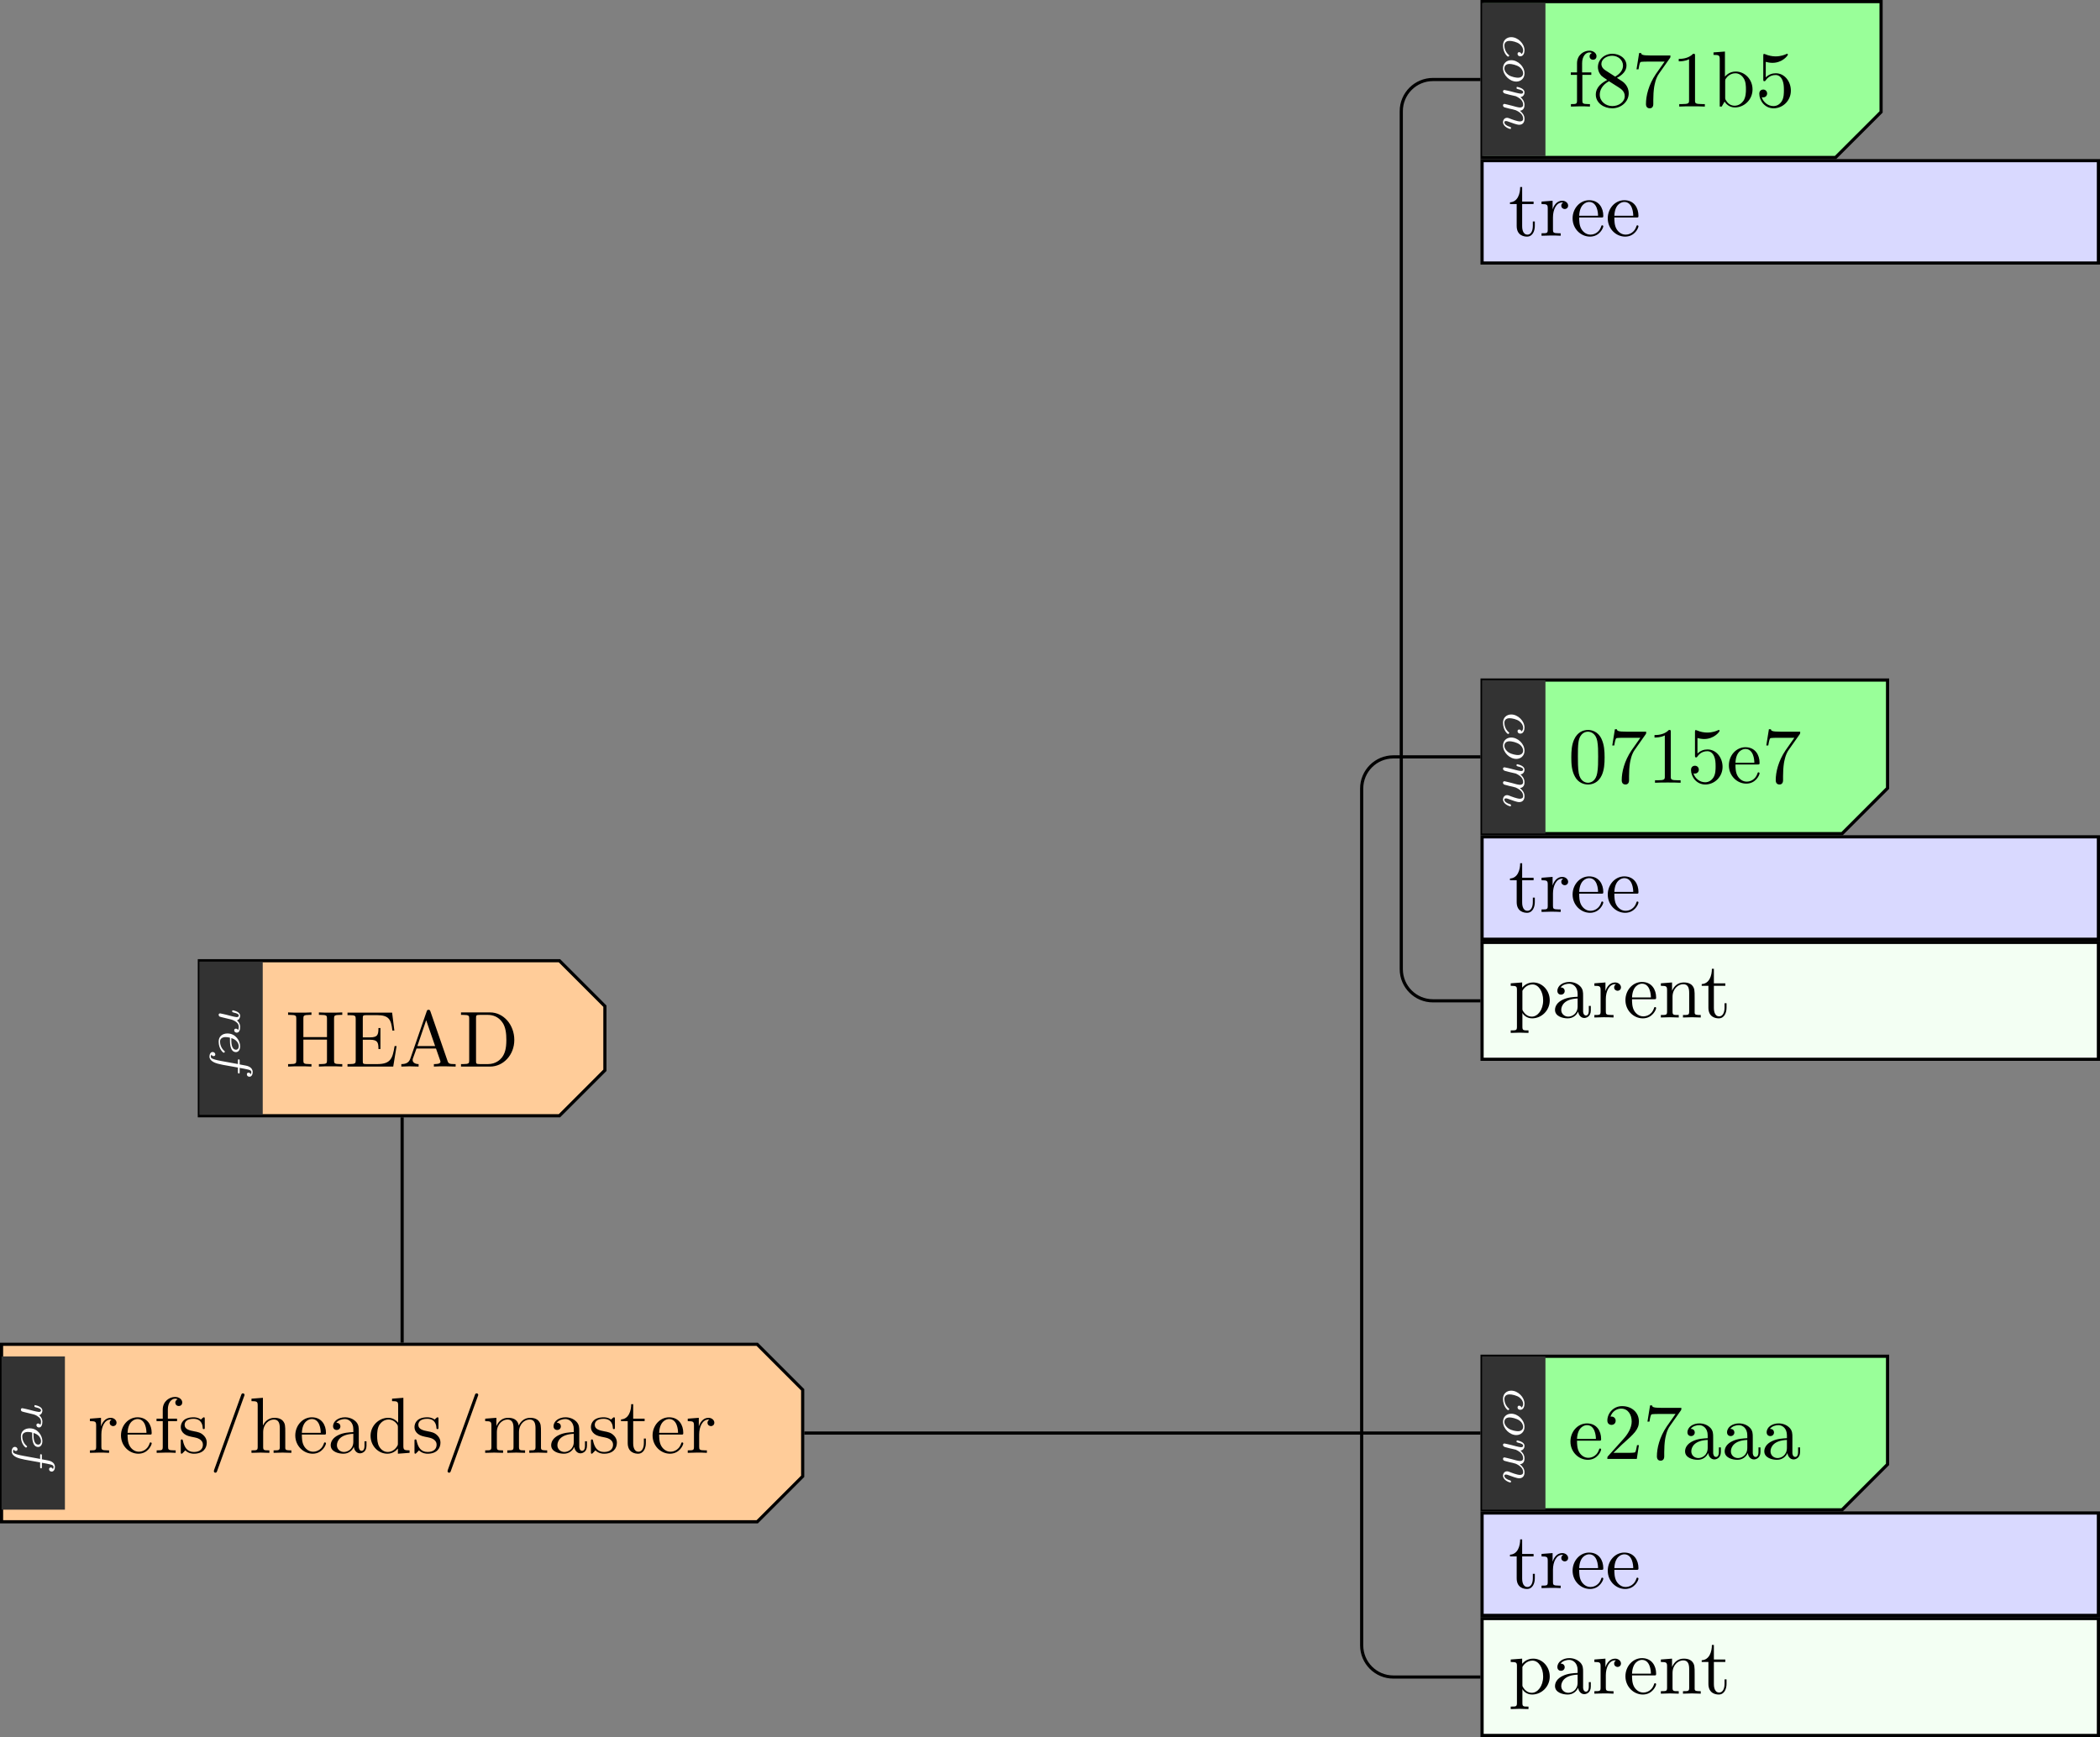 <?xml version="1.0" encoding="UTF-8"?>
<svg xmlns="http://www.w3.org/2000/svg" xmlns:xlink="http://www.w3.org/1999/xlink" width="264.087pt" height="218.456pt" viewBox="0 0 264.087 218.456" version="1.1">
<rect x="0" y="0" width="264.087" height="218.456" fill="#808080" stroke="none"/>
<defs>
<g>
<symbol overflow="visible" id="glyph0-0">
<path style="stroke:none;" d=""/>
</symbol>
<symbol overflow="visible" id="glyph0-1">
<path style="stroke:none;" d="M 3.312 -1.234 L 3.312 -1.797 L 3.062 -1.797 L 3.062 -1.25 C 3.062 -0.516 2.766 -0.141 2.391 -0.141 C 1.719 -0.141 1.719 -1.047 1.719 -1.219 L 1.719 -3.984 L 3.156 -3.984 L 3.156 -4.297 L 1.719 -4.297 L 1.719 -6.125 L 1.469 -6.125 C 1.469 -5.312 1.172 -4.25 0.188 -4.203 L 0.188 -3.984 L 1.031 -3.984 L 1.031 -1.234 C 1.031 -0.016 1.969 0.109 2.328 0.109 C 3.031 0.109 3.312 -0.594 3.312 -1.234 Z M 3.312 -1.234 "/>
</symbol>
<symbol overflow="visible" id="glyph0-2">
<path style="stroke:none;" d="M 3.625 -3.797 C 3.625 -4.109 3.312 -4.406 2.891 -4.406 C 2.156 -4.406 1.797 -3.734 1.672 -3.312 L 1.672 -4.406 L 0.281 -4.297 L 0.281 -3.984 C 0.984 -3.984 1.062 -3.922 1.062 -3.422 L 1.062 -0.75 C 1.062 -0.312 0.953 -0.312 0.281 -0.312 L 0.281 0 L 1.422 -0.031 C 1.812 -0.031 2.281 -0.031 2.688 0 L 2.688 -0.312 L 2.469 -0.312 C 1.734 -0.312 1.719 -0.422 1.719 -0.781 L 1.719 -2.312 C 1.719 -3.297 2.141 -4.188 2.891 -4.188 C 2.953 -4.188 2.984 -4.188 3 -4.172 C 2.969 -4.172 2.766 -4.047 2.766 -3.781 C 2.766 -3.516 2.984 -3.359 3.203 -3.359 C 3.375 -3.359 3.625 -3.484 3.625 -3.797 Z M 3.625 -3.797 "/>
</symbol>
<symbol overflow="visible" id="glyph0-3">
<path style="stroke:none;" d="M 4.141 -1.188 C 4.141 -1.281 4.062 -1.312 4 -1.312 C 3.922 -1.312 3.891 -1.25 3.875 -1.172 C 3.531 -0.141 2.625 -0.141 2.531 -0.141 C 2.031 -0.141 1.641 -0.438 1.406 -0.812 C 1.109 -1.281 1.109 -1.938 1.109 -2.297 L 3.891 -2.297 C 4.109 -2.297 4.141 -2.297 4.141 -2.516 C 4.141 -3.5 3.594 -4.469 2.359 -4.469 C 1.203 -4.469 0.281 -3.438 0.281 -2.188 C 0.281 -0.859 1.328 0.109 2.469 0.109 C 3.688 0.109 4.141 -1 4.141 -1.188 Z M 3.484 -2.516 L 1.109 -2.516 C 1.172 -4 2.016 -4.25 2.359 -4.25 C 3.375 -4.25 3.484 -2.906 3.484 -2.516 Z M 3.484 -2.516 "/>
</symbol>
<symbol overflow="visible" id="glyph0-4">
<path style="stroke:none;" d="M 3.562 -6.328 C 3.562 -6.703 3.188 -7.031 2.656 -7.031 C 1.969 -7.031 1.109 -6.5 1.109 -5.438 L 1.109 -4.297 L 0.328 -4.297 L 0.328 -3.984 L 1.109 -3.984 L 1.109 -0.75 C 1.109 -0.312 1 -0.312 0.344 -0.312 L 0.344 0 L 1.469 -0.031 C 1.875 -0.031 2.344 -0.031 2.734 0 L 2.734 -0.312 L 2.531 -0.312 C 1.797 -0.312 1.781 -0.422 1.781 -0.781 L 1.781 -3.984 L 2.906 -3.984 L 2.906 -4.297 L 1.75 -4.297 L 1.75 -5.453 C 1.75 -6.328 2.219 -6.812 2.656 -6.812 C 2.688 -6.812 2.844 -6.812 2.984 -6.734 C 2.875 -6.703 2.688 -6.562 2.688 -6.312 C 2.688 -6.094 2.844 -5.891 3.125 -5.891 C 3.406 -5.891 3.562 -6.094 3.562 -6.328 Z M 3.562 -6.328 "/>
</symbol>
<symbol overflow="visible" id="glyph0-5">
<path style="stroke:none;" d="M 4.562 -1.672 C 4.562 -2.031 4.453 -2.484 4.062 -2.906 C 3.875 -3.109 3.719 -3.203 3.078 -3.609 C 3.797 -3.984 4.281 -4.5 4.281 -5.156 C 4.281 -6.078 3.406 -6.641 2.5 -6.641 C 1.5 -6.641 0.688 -5.906 0.688 -4.969 C 0.688 -4.797 0.703 -4.344 1.125 -3.875 C 1.234 -3.766 1.609 -3.516 1.859 -3.344 C 1.281 -3.047 0.422 -2.5 0.422 -1.5 C 0.422 -0.453 1.438 0.219 2.484 0.219 C 3.609 0.219 4.562 -0.609 4.562 -1.672 Z M 3.844 -5.156 C 3.844 -4.578 3.453 -4.109 2.859 -3.766 L 1.625 -4.562 C 1.172 -4.859 1.125 -5.188 1.125 -5.359 C 1.125 -5.969 1.781 -6.391 2.484 -6.391 C 3.203 -6.391 3.844 -5.875 3.844 -5.156 Z M 4.062 -1.312 C 4.062 -0.578 3.312 -0.062 2.5 -0.062 C 1.641 -0.062 0.922 -0.672 0.922 -1.5 C 0.922 -2.078 1.234 -2.719 2.078 -3.188 L 3.312 -2.406 C 3.594 -2.219 4.062 -1.922 4.062 -1.312 Z M 4.062 -1.312 "/>
</symbol>
<symbol overflow="visible" id="glyph0-6">
<path style="stroke:none;" d="M 4.828 -6.422 L 2.406 -6.422 C 1.203 -6.422 1.172 -6.547 1.141 -6.734 L 0.891 -6.734 L 0.562 -4.688 L 0.812 -4.688 C 0.844 -4.844 0.922 -5.469 1.062 -5.594 C 1.125 -5.656 1.906 -5.656 2.031 -5.656 L 4.094 -5.656 L 2.984 -4.078 C 2.078 -2.734 1.75 -1.344 1.75 -0.328 C 1.75 -0.234 1.75 0.219 2.219 0.219 C 2.672 0.219 2.672 -0.234 2.672 -0.328 L 2.672 -0.844 C 2.672 -1.391 2.703 -1.938 2.781 -2.469 C 2.828 -2.703 2.953 -3.562 3.406 -4.172 L 4.75 -6.078 C 4.828 -6.188 4.828 -6.203 4.828 -6.422 Z M 4.828 -6.422 "/>
</symbol>
<symbol overflow="visible" id="glyph0-7">
<path style="stroke:none;" d="M 4.172 0 L 4.172 -0.312 L 3.859 -0.312 C 2.953 -0.312 2.938 -0.422 2.938 -0.781 L 2.938 -6.375 C 2.938 -6.625 2.938 -6.641 2.703 -6.641 C 2.078 -6 1.203 -6 0.891 -6 L 0.891 -5.688 C 1.094 -5.688 1.672 -5.688 2.188 -5.953 L 2.188 -0.781 C 2.188 -0.422 2.156 -0.312 1.266 -0.312 L 0.953 -0.312 L 0.953 0 C 1.297 -0.031 2.156 -0.031 2.562 -0.031 C 2.953 -0.031 3.828 -0.031 4.172 0 Z M 4.172 0 "/>
</symbol>
<symbol overflow="visible" id="glyph0-8">
<path style="stroke:none;" d="M 5.188 -2.156 C 5.188 -3.422 4.219 -4.406 3.078 -4.406 C 2.297 -4.406 1.875 -3.938 1.719 -3.766 L 1.719 -6.922 L 0.281 -6.812 L 0.281 -6.5 C 0.984 -6.5 1.062 -6.438 1.062 -5.938 L 1.062 0 L 1.312 0 L 1.672 -0.625 C 1.812 -0.391 2.234 0.109 2.969 0.109 C 4.156 0.109 5.188 -0.875 5.188 -2.156 Z M 4.359 -2.156 C 4.359 -1.797 4.344 -1.203 4.062 -0.75 C 3.844 -0.438 3.469 -0.109 2.938 -0.109 C 2.484 -0.109 2.125 -0.344 1.891 -0.719 C 1.75 -0.922 1.75 -0.953 1.75 -1.141 L 1.75 -3.188 C 1.75 -3.375 1.75 -3.391 1.859 -3.547 C 2.25 -4.109 2.797 -4.188 3.031 -4.188 C 3.484 -4.188 3.844 -3.922 4.078 -3.547 C 4.344 -3.141 4.359 -2.578 4.359 -2.156 Z M 4.359 -2.156 "/>
</symbol>
<symbol overflow="visible" id="glyph0-9">
<path style="stroke:none;" d="M 4.469 -2 C 4.469 -3.188 3.656 -4.188 2.578 -4.188 C 2.109 -4.188 1.672 -4.031 1.312 -3.672 L 1.312 -5.625 C 1.516 -5.562 1.844 -5.5 2.156 -5.5 C 3.391 -5.5 4.094 -6.406 4.094 -6.531 C 4.094 -6.594 4.062 -6.641 3.984 -6.641 C 3.984 -6.641 3.953 -6.641 3.906 -6.609 C 3.703 -6.516 3.219 -6.312 2.547 -6.312 C 2.156 -6.312 1.688 -6.391 1.219 -6.594 C 1.141 -6.625 1.109 -6.625 1.109 -6.625 C 1 -6.625 1 -6.547 1 -6.391 L 1 -3.438 C 1 -3.266 1 -3.188 1.141 -3.188 C 1.219 -3.188 1.234 -3.203 1.281 -3.266 C 1.391 -3.422 1.75 -3.969 2.562 -3.969 C 3.078 -3.969 3.328 -3.516 3.406 -3.328 C 3.562 -2.953 3.594 -2.578 3.594 -2.078 C 3.594 -1.719 3.594 -1.125 3.344 -0.703 C 3.109 -0.312 2.734 -0.062 2.281 -0.062 C 1.562 -0.062 0.984 -0.594 0.812 -1.172 C 0.844 -1.172 0.875 -1.156 0.984 -1.156 C 1.312 -1.156 1.484 -1.406 1.484 -1.641 C 1.484 -1.891 1.312 -2.141 0.984 -2.141 C 0.844 -2.141 0.5 -2.062 0.5 -1.609 C 0.5 -0.75 1.188 0.219 2.297 0.219 C 3.453 0.219 4.469 -0.734 4.469 -2 Z M 4.469 -2 "/>
</symbol>
<symbol overflow="visible" id="glyph0-10">
<path style="stroke:none;" d="M 4.578 -3.188 C 4.578 -3.984 4.531 -4.781 4.188 -5.516 C 3.734 -6.484 2.906 -6.641 2.5 -6.641 C 1.891 -6.641 1.172 -6.375 0.75 -5.453 C 0.438 -4.766 0.391 -3.984 0.391 -3.188 C 0.391 -2.438 0.422 -1.547 0.844 -0.781 C 1.266 0.016 2 0.219 2.484 0.219 C 3.016 0.219 3.781 0.016 4.219 -0.938 C 4.531 -1.625 4.578 -2.406 4.578 -3.188 Z M 3.766 -3.312 C 3.766 -2.562 3.766 -1.891 3.656 -1.25 C 3.5 -0.297 2.938 0 2.484 0 C 2.094 0 1.5 -0.25 1.328 -1.203 C 1.219 -1.797 1.219 -2.719 1.219 -3.312 C 1.219 -3.953 1.219 -4.609 1.297 -5.141 C 1.484 -6.328 2.234 -6.422 2.484 -6.422 C 2.812 -6.422 3.469 -6.234 3.656 -5.25 C 3.766 -4.688 3.766 -3.938 3.766 -3.312 Z M 3.766 -3.312 "/>
</symbol>
<symbol overflow="visible" id="glyph0-11">
<path style="stroke:none;" d="M 5.188 -2.156 C 5.188 -3.422 4.234 -4.406 3.109 -4.406 C 2.328 -4.406 1.906 -3.969 1.719 -3.75 L 1.719 -4.406 L 0.281 -4.297 L 0.281 -3.984 C 0.984 -3.984 1.062 -3.922 1.062 -3.484 L 1.062 1.172 C 1.062 1.625 0.953 1.625 0.281 1.625 L 0.281 1.938 L 1.391 1.906 L 2.516 1.938 L 2.516 1.625 C 1.859 1.625 1.75 1.625 1.75 1.172 L 1.75 -0.594 C 1.797 -0.422 2.219 0.109 2.969 0.109 C 4.156 0.109 5.188 -0.875 5.188 -2.156 Z M 4.359 -2.156 C 4.359 -0.953 3.672 -0.109 2.938 -0.109 C 2.531 -0.109 2.156 -0.312 1.891 -0.719 C 1.75 -0.922 1.75 -0.938 1.75 -1.141 L 1.75 -3.359 C 2.031 -3.875 2.516 -4.156 3.031 -4.156 C 3.766 -4.156 4.359 -3.281 4.359 -2.156 Z M 4.359 -2.156 "/>
</symbol>
<symbol overflow="visible" id="glyph0-12">
<path style="stroke:none;" d="M 4.812 -0.891 L 4.812 -1.453 L 4.562 -1.453 L 4.562 -0.891 C 4.562 -0.312 4.312 -0.25 4.203 -0.25 C 3.875 -0.25 3.844 -0.703 3.844 -0.75 L 3.844 -2.734 C 3.844 -3.156 3.844 -3.547 3.484 -3.922 C 3.094 -4.312 2.594 -4.469 2.109 -4.469 C 1.297 -4.469 0.609 -4 0.609 -3.344 C 0.609 -3.047 0.812 -2.875 1.062 -2.875 C 1.344 -2.875 1.531 -3.078 1.531 -3.328 C 1.531 -3.453 1.469 -3.781 1.016 -3.781 C 1.281 -4.141 1.781 -4.25 2.094 -4.25 C 2.578 -4.25 3.156 -3.859 3.156 -2.969 L 3.156 -2.609 C 2.641 -2.578 1.938 -2.547 1.312 -2.25 C 0.562 -1.906 0.312 -1.391 0.312 -0.953 C 0.312 -0.141 1.281 0.109 1.906 0.109 C 2.578 0.109 3.031 -0.297 3.219 -0.75 C 3.266 -0.359 3.531 0.062 4 0.062 C 4.203 0.062 4.812 -0.078 4.812 -0.891 Z M 3.156 -1.391 C 3.156 -0.453 2.438 -0.109 1.984 -0.109 C 1.5 -0.109 1.094 -0.453 1.094 -0.953 C 1.094 -1.5 1.5 -2.328 3.156 -2.391 Z M 3.156 -1.391 "/>
</symbol>
<symbol overflow="visible" id="glyph0-13">
<path style="stroke:none;" d="M 5.328 0 L 5.328 -0.312 C 4.812 -0.312 4.562 -0.312 4.562 -0.609 L 4.562 -2.516 C 4.562 -3.375 4.562 -3.672 4.25 -4.031 C 4.109 -4.203 3.781 -4.406 3.203 -4.406 C 2.469 -4.406 2 -3.984 1.719 -3.359 L 1.719 -4.406 L 0.312 -4.297 L 0.312 -3.984 C 1.016 -3.984 1.094 -3.922 1.094 -3.422 L 1.094 -0.75 C 1.094 -0.312 0.984 -0.312 0.312 -0.312 L 0.312 0 L 1.453 -0.031 L 2.562 0 L 2.562 -0.312 C 1.891 -0.312 1.781 -0.312 1.781 -0.75 L 1.781 -2.594 C 1.781 -3.625 2.5 -4.188 3.125 -4.188 C 3.766 -4.188 3.875 -3.656 3.875 -3.078 L 3.875 -0.75 C 3.875 -0.312 3.766 -0.312 3.094 -0.312 L 3.094 0 L 4.219 -0.031 Z M 5.328 0 "/>
</symbol>
<symbol overflow="visible" id="glyph0-14">
<path style="stroke:none;" d="M 4.469 -1.734 L 4.234 -1.734 C 4.172 -1.438 4.109 -1 4 -0.844 C 3.938 -0.766 3.281 -0.766 3.062 -0.766 L 1.266 -0.766 L 2.328 -1.797 C 3.875 -3.172 4.469 -3.703 4.469 -4.703 C 4.469 -5.844 3.578 -6.641 2.359 -6.641 C 1.234 -6.641 0.5 -5.719 0.5 -4.828 C 0.5 -4.281 1 -4.281 1.031 -4.281 C 1.203 -4.281 1.547 -4.391 1.547 -4.812 C 1.547 -5.062 1.359 -5.328 1.016 -5.328 C 0.938 -5.328 0.922 -5.328 0.891 -5.312 C 1.109 -5.969 1.656 -6.328 2.234 -6.328 C 3.141 -6.328 3.562 -5.516 3.562 -4.703 C 3.562 -3.906 3.078 -3.125 2.516 -2.5 L 0.609 -0.375 C 0.5 -0.266 0.5 -0.234 0.5 0 L 4.203 0 Z M 4.469 -1.734 "/>
</symbol>
<symbol overflow="visible" id="glyph0-15">
<path style="stroke:none;" d="M 3.594 -1.281 C 3.594 -1.797 3.297 -2.109 3.172 -2.219 C 2.844 -2.547 2.453 -2.625 2.031 -2.703 C 1.469 -2.812 0.812 -2.938 0.812 -3.516 C 0.812 -3.875 1.062 -4.281 1.922 -4.281 C 3.016 -4.281 3.078 -3.375 3.094 -3.078 C 3.094 -2.984 3.203 -2.984 3.203 -2.984 C 3.344 -2.984 3.344 -3.031 3.344 -3.219 L 3.344 -4.234 C 3.344 -4.391 3.344 -4.469 3.234 -4.469 C 3.188 -4.469 3.156 -4.469 3.031 -4.344 C 3 -4.312 2.906 -4.219 2.859 -4.188 C 2.484 -4.469 2.078 -4.469 1.922 -4.469 C 0.703 -4.469 0.328 -3.797 0.328 -3.234 C 0.328 -2.891 0.484 -2.609 0.75 -2.391 C 1.078 -2.141 1.359 -2.078 2.078 -1.938 C 2.297 -1.891 3.109 -1.734 3.109 -1.016 C 3.109 -0.516 2.766 -0.109 1.984 -0.109 C 1.141 -0.109 0.781 -0.672 0.594 -1.531 C 0.562 -1.656 0.562 -1.688 0.453 -1.688 C 0.328 -1.688 0.328 -1.625 0.328 -1.453 L 0.328 -0.125 C 0.328 0.047 0.328 0.109 0.438 0.109 C 0.484 0.109 0.5 0.094 0.688 -0.094 C 0.703 -0.109 0.703 -0.125 0.891 -0.312 C 1.328 0.094 1.781 0.109 1.984 0.109 C 3.125 0.109 3.594 -0.562 3.594 -1.281 Z M 3.594 -1.281 "/>
</symbol>
<symbol overflow="visible" id="glyph0-16">
<path style="stroke:none;" d="M 4.422 -7.281 C 4.422 -7.391 4.328 -7.484 4.219 -7.484 C 4.078 -7.484 4.031 -7.375 4 -7.281 L 0.609 2.109 C 0.562 2.25 0.562 2.297 0.562 2.297 C 0.562 2.406 0.641 2.5 0.75 2.5 C 0.891 2.5 0.938 2.391 0.969 2.297 L 4.359 -7.094 C 4.422 -7.234 4.422 -7.281 4.422 -7.281 Z M 4.422 -7.281 "/>
</symbol>
<symbol overflow="visible" id="glyph0-17">
<path style="stroke:none;" d="M 5.328 0 L 5.328 -0.312 C 4.812 -0.312 4.562 -0.312 4.562 -0.609 L 4.562 -2.516 C 4.562 -3.375 4.562 -3.672 4.25 -4.031 C 4.109 -4.203 3.781 -4.406 3.203 -4.406 C 2.359 -4.406 1.922 -3.812 1.766 -3.453 L 1.75 -3.453 L 1.75 -6.922 L 0.312 -6.812 L 0.312 -6.5 C 1.016 -6.5 1.094 -6.438 1.094 -5.938 L 1.094 -0.75 C 1.094 -0.312 0.984 -0.312 0.312 -0.312 L 0.312 0 L 1.453 -0.031 L 2.562 0 L 2.562 -0.312 C 1.891 -0.312 1.781 -0.312 1.781 -0.75 L 1.781 -2.594 C 1.781 -3.625 2.5 -4.188 3.125 -4.188 C 3.766 -4.188 3.875 -3.656 3.875 -3.078 L 3.875 -0.75 C 3.875 -0.312 3.766 -0.312 3.094 -0.312 L 3.094 0 L 4.219 -0.031 Z M 5.328 0 "/>
</symbol>
<symbol overflow="visible" id="glyph0-18">
<path style="stroke:none;" d="M 5.25 0 L 5.25 -0.312 C 4.562 -0.312 4.469 -0.375 4.469 -0.875 L 4.469 -6.922 L 3.047 -6.812 L 3.047 -6.5 C 3.734 -6.5 3.812 -6.438 3.812 -5.938 L 3.812 -3.781 C 3.531 -4.141 3.094 -4.406 2.562 -4.406 C 1.391 -4.406 0.344 -3.422 0.344 -2.141 C 0.344 -0.875 1.312 0.109 2.453 0.109 C 3.094 0.109 3.531 -0.234 3.781 -0.547 L 3.781 0.109 Z M 3.781 -1.172 C 3.781 -1 3.781 -0.984 3.672 -0.812 C 3.375 -0.328 2.938 -0.109 2.5 -0.109 C 2.047 -0.109 1.688 -0.375 1.453 -0.75 C 1.203 -1.156 1.172 -1.719 1.172 -2.141 C 1.172 -2.5 1.188 -3.094 1.469 -3.547 C 1.688 -3.859 2.062 -4.188 2.609 -4.188 C 2.953 -4.188 3.375 -4.031 3.672 -3.594 C 3.781 -3.422 3.781 -3.406 3.781 -3.219 Z M 3.781 -1.172 "/>
</symbol>
<symbol overflow="visible" id="glyph0-19">
<path style="stroke:none;" d="M 8.109 0 L 8.109 -0.312 C 7.594 -0.312 7.344 -0.312 7.328 -0.609 L 7.328 -2.516 C 7.328 -3.375 7.328 -3.672 7.016 -4.031 C 6.875 -4.203 6.547 -4.406 5.969 -4.406 C 5.141 -4.406 4.688 -3.812 4.531 -3.422 C 4.391 -4.297 3.656 -4.406 3.203 -4.406 C 2.469 -4.406 2 -3.984 1.719 -3.359 L 1.719 -4.406 L 0.312 -4.297 L 0.312 -3.984 C 1.016 -3.984 1.094 -3.922 1.094 -3.422 L 1.094 -0.75 C 1.094 -0.312 0.984 -0.312 0.312 -0.312 L 0.312 0 L 1.453 -0.031 L 2.562 0 L 2.562 -0.312 C 1.891 -0.312 1.781 -0.312 1.781 -0.75 L 1.781 -2.594 C 1.781 -3.625 2.5 -4.188 3.125 -4.188 C 3.766 -4.188 3.875 -3.656 3.875 -3.078 L 3.875 -0.75 C 3.875 -0.312 3.766 -0.312 3.094 -0.312 L 3.094 0 L 4.219 -0.031 L 5.328 0 L 5.328 -0.312 C 4.672 -0.312 4.562 -0.312 4.562 -0.75 L 4.562 -2.594 C 4.562 -3.625 5.266 -4.188 5.906 -4.188 C 6.531 -4.188 6.641 -3.656 6.641 -3.078 L 6.641 -0.75 C 6.641 -0.312 6.531 -0.312 5.859 -0.312 L 5.859 0 L 6.984 -0.031 Z M 8.109 0 "/>
</symbol>
<symbol overflow="visible" id="glyph0-20">
<path style="stroke:none;" d="M 7.141 0 L 7.141 -0.312 L 6.891 -0.312 C 6.125 -0.312 6.109 -0.422 6.109 -0.781 L 6.109 -6.031 C 6.109 -6.391 6.125 -6.5 6.891 -6.5 L 7.141 -6.5 L 7.141 -6.812 C 6.781 -6.781 6.047 -6.781 5.672 -6.781 C 5.297 -6.781 4.547 -6.781 4.203 -6.812 L 4.203 -6.5 L 4.438 -6.5 C 5.203 -6.5 5.219 -6.391 5.219 -6.031 L 5.219 -3.703 L 2.25 -3.703 L 2.25 -6.031 C 2.25 -6.391 2.266 -6.5 3.031 -6.5 L 3.266 -6.5 L 3.266 -6.812 C 2.922 -6.781 2.188 -6.781 1.797 -6.781 C 1.422 -6.781 0.672 -6.781 0.328 -6.812 L 0.328 -6.5 L 0.562 -6.5 C 1.328 -6.5 1.359 -6.391 1.359 -6.031 L 1.359 -0.781 C 1.359 -0.422 1.328 -0.312 0.562 -0.312 L 0.328 -0.312 L 0.328 0 C 0.672 -0.031 1.422 -0.031 1.797 -0.031 C 2.172 -0.031 2.922 -0.031 3.266 0 L 3.266 -0.312 L 3.031 -0.312 C 2.266 -0.312 2.25 -0.422 2.25 -0.781 L 2.25 -3.391 L 5.219 -3.391 L 5.219 -0.781 C 5.219 -0.422 5.203 -0.312 4.438 -0.312 L 4.203 -0.312 L 4.203 0 C 4.547 -0.031 5.281 -0.031 5.656 -0.031 C 6.047 -0.031 6.781 -0.031 7.141 0 Z M 7.141 0 "/>
</symbol>
<symbol overflow="visible" id="glyph0-21">
<path style="stroke:none;" d="M 6.5 -2.578 L 6.25 -2.578 C 6 -1.031 5.766 -0.312 4.062 -0.312 L 2.734 -0.312 C 2.266 -0.312 2.25 -0.375 2.25 -0.703 L 2.25 -3.375 L 3.141 -3.375 C 4.109 -3.375 4.219 -3.047 4.219 -2.203 L 4.469 -2.203 L 4.469 -4.844 L 4.219 -4.844 C 4.219 -3.984 4.109 -3.672 3.141 -3.672 L 2.25 -3.672 L 2.25 -6.078 C 2.25 -6.406 2.266 -6.469 2.734 -6.469 L 4.016 -6.469 C 5.547 -6.469 5.812 -5.922 5.969 -4.531 L 6.219 -4.531 L 5.938 -6.781 L 0.328 -6.781 L 0.328 -6.469 L 0.562 -6.469 C 1.328 -6.469 1.359 -6.359 1.359 -6 L 1.359 -0.781 C 1.359 -0.422 1.328 -0.312 0.562 -0.312 L 0.328 -0.312 L 0.328 0 L 6.078 0 Z M 6.5 -2.578 "/>
</symbol>
<symbol overflow="visible" id="glyph0-22">
<path style="stroke:none;" d="M 7.141 0 L 7.141 -0.312 L 6.969 -0.312 C 6.375 -0.312 6.234 -0.375 6.125 -0.703 L 3.969 -6.938 C 3.922 -7.062 3.891 -7.141 3.734 -7.141 C 3.578 -7.141 3.547 -7.078 3.5 -6.938 L 1.438 -0.984 C 1.25 -0.469 0.859 -0.312 0.312 -0.312 L 0.312 0 L 1.328 -0.031 L 2.484 0 L 2.484 -0.312 C 1.984 -0.312 1.734 -0.562 1.734 -0.812 C 1.734 -0.844 1.75 -0.953 1.75 -0.969 L 2.219 -2.266 L 4.672 -2.266 L 5.203 -0.75 C 5.219 -0.703 5.234 -0.641 5.234 -0.609 C 5.234 -0.312 4.672 -0.312 4.406 -0.312 L 4.406 0 C 4.766 -0.031 5.469 -0.031 5.844 -0.031 Z M 4.562 -2.578 L 2.328 -2.578 L 3.438 -5.828 Z M 4.562 -2.578 "/>
</symbol>
<symbol overflow="visible" id="glyph0-23">
<path style="stroke:none;" d="M 7.047 -3.344 C 7.047 -5.25 5.703 -6.812 4 -6.812 L 0.344 -6.812 L 0.344 -6.5 L 0.594 -6.5 C 1.359 -6.5 1.375 -6.391 1.375 -6.031 L 1.375 -0.781 C 1.375 -0.422 1.359 -0.312 0.594 -0.312 L 0.344 -0.312 L 0.344 0 L 4 0 C 5.672 0 7.047 -1.469 7.047 -3.344 Z M 6.047 -3.344 C 6.047 -2.25 5.859 -1.641 5.5 -1.156 C 5.297 -0.891 4.734 -0.312 3.734 -0.312 L 2.719 -0.312 C 2.25 -0.312 2.234 -0.375 2.234 -0.703 L 2.234 -6.094 C 2.234 -6.438 2.25 -6.5 2.719 -6.5 L 3.719 -6.5 C 4.344 -6.5 5.031 -6.281 5.531 -5.578 C 5.969 -4.984 6.047 -4.125 6.047 -3.344 Z M 6.047 -3.344 "/>
</symbol>
<symbol overflow="visible" id="glyph1-0">
<path style="stroke:none;" d=""/>
</symbol>
<symbol overflow="visible" id="glyph1-1">
<path style="stroke:none;" d="M 0.578 3.234 C 0.625 3.234 0.719 3.156 0.719 3.094 C 0.719 3.062 0.703 3.047 0.656 3.016 C 0.219 2.641 0.109 2.125 0.109 1.828 C 0.109 1.531 0.281 1.25 0.766 1.25 C 1.047 1.25 1.688 1.375 2.031 1.656 C 2.328 1.891 2.469 2.188 2.469 2.438 C 2.469 2.547 2.438 2.797 2.25 2.906 C 2.203 2.734 2.062 2.672 1.969 2.672 C 1.859 2.672 1.766 2.734 1.766 2.891 C 1.766 2.984 1.828 3.188 2.125 3.188 C 2.5 3.188 2.641 2.766 2.641 2.438 C 2.641 1.594 1.812 0.781 0.969 0.781 C 0.406 0.781 -0.062 1.156 -0.062 1.812 C -0.062 2.781 0.5 3.234 0.578 3.234 Z M 0.578 3.234 "/>
</symbol>
<symbol overflow="visible" id="glyph1-2">
<path style="stroke:none;" d="M 1.609 3.469 C 2.188 3.469 2.641 3.062 2.641 2.438 C 2.641 1.578 1.812 0.781 0.969 0.781 C 0.359 0.781 -0.062 1.203 -0.062 1.797 C -0.062 2.656 0.781 3.469 1.609 3.469 Z M 1.812 2.984 C 1.609 2.984 1.031 2.906 0.625 2.641 C 0.344 2.453 0.109 2.125 0.109 1.812 C 0.109 1.641 0.188 1.25 0.766 1.25 C 1.031 1.25 1.656 1.375 2.031 1.656 C 2.312 1.859 2.469 2.172 2.469 2.438 C 2.469 2.641 2.344 2.984 1.812 2.984 Z M 1.812 2.984 "/>
</symbol>
<symbol overflow="visible" id="glyph1-3">
<path style="stroke:none;" d="M 0.859 5.828 C 0.938 5.828 0.938 5.75 0.938 5.703 C 0.938 5.594 0.922 5.594 0.812 5.562 C 0.438 5.453 0.109 5.25 0.109 4.984 C 0.109 4.891 0.156 4.828 0.312 4.828 C 0.438 4.828 0.578 4.891 0.719 4.938 C 1 5.031 1.641 5.297 1.969 5.297 C 2.438 5.297 2.641 4.969 2.641 4.547 C 2.641 4.094 2.375 3.781 2.062 3.531 C 2.562 3.484 2.641 3.062 2.641 2.797 C 2.641 2.266 2.281 1.953 2.125 1.812 C 2.5 1.781 2.641 1.453 2.641 1.234 C 2.641 0.969 2.469 0.844 2.328 0.75 C 2.125 0.625 1.766 0.531 1.719 0.531 C 1.641 0.531 1.641 0.609 1.641 0.656 C 1.641 0.766 1.656 0.766 1.812 0.812 C 2.234 0.906 2.469 1.016 2.469 1.203 C 2.469 1.391 2.25 1.391 2.188 1.391 C 2.078 1.391 1.766 1.312 1.562 1.266 L 0.906 1.094 C 0.812 1.078 0.594 1.016 0.5 1 C 0.375 0.969 0.156 0.922 0.125 0.922 C -0.016 0.922 -0.062 1.016 -0.062 1.094 C -0.062 1.297 0.125 1.344 0.203 1.375 L 0.734 1.516 L 1.547 1.703 C 1.547 1.703 2.016 1.906 2.234 2.172 C 2.297 2.25 2.469 2.453 2.469 2.781 C 2.469 3.062 2.25 3.125 2.062 3.125 C 1.922 3.125 1.766 3.078 1.609 3.047 L 1.031 2.891 L 0.531 2.766 C 0.391 2.734 0.156 2.672 0.125 2.672 C -0.016 2.672 -0.062 2.766 -0.062 2.859 C -0.062 3.062 0.125 3.109 0.203 3.125 L 0.734 3.266 C 0.828 3.281 1.062 3.344 1.156 3.359 C 1.203 3.375 1.516 3.453 1.547 3.469 C 1.578 3.484 1.984 3.656 2.203 3.906 C 2.375 4.078 2.469 4.297 2.469 4.531 C 2.469 4.812 2.266 4.875 2.062 4.875 C 1.719 4.875 0.984 4.594 0.719 4.484 C 0.562 4.422 0.516 4.422 0.438 4.422 C 0.125 4.422 -0.062 4.688 -0.062 4.969 C -0.062 5.562 0.766 5.828 0.859 5.828 Z M 0.859 5.828 "/>
</symbol>
<symbol overflow="visible" id="glyph1-4">
<path style="stroke:none;" d="M 2.219 3.344 C 2.531 3.344 2.641 2.984 2.641 2.625 C 2.641 2.469 2.625 2.141 2.234 1.797 C 2.562 1.703 2.641 1.391 2.641 1.234 C 2.641 0.969 2.469 0.844 2.328 0.75 C 2.125 0.625 1.766 0.531 1.719 0.531 C 1.641 0.531 1.641 0.609 1.641 0.656 C 1.641 0.766 1.656 0.766 1.812 0.812 C 2.234 0.906 2.469 1.016 2.469 1.203 C 2.469 1.391 2.25 1.391 2.188 1.391 C 2.078 1.391 1.766 1.312 1.562 1.266 L 0.906 1.094 C 0.812 1.078 0.594 1.016 0.5 1 C 0.375 0.969 0.156 0.922 0.125 0.922 C -0.016 0.922 -0.062 1.016 -0.062 1.094 C -0.062 1.234 0.031 1.312 0.078 1.328 C 0.125 1.359 0.344 1.406 0.469 1.438 L 1.109 1.594 C 1.25 1.625 1.375 1.656 1.5 1.688 C 1.641 1.734 1.906 1.797 2.203 2.062 C 2.344 2.172 2.469 2.359 2.469 2.609 C 2.469 2.688 2.469 2.891 2.375 3.016 C 2.312 2.891 2.203 2.844 2.094 2.844 C 1.938 2.844 1.891 2.969 1.891 3.047 C 1.891 3.172 1.984 3.344 2.219 3.344 Z M 2.219 3.344 "/>
</symbol>
<symbol overflow="visible" id="glyph1-5">
<path style="stroke:none;" d="M 0.578 3.234 C 0.625 3.234 0.719 3.156 0.719 3.094 C 0.719 3.062 0.703 3.047 0.656 3.016 C 0.219 2.641 0.109 2.125 0.109 1.828 C 0.109 1.438 0.438 1.266 0.812 1.266 C 1 1.266 1.188 1.297 1.359 1.344 L 1.359 1.719 C 1.359 1.969 1.359 3.156 2.109 3.156 C 2.438 3.156 2.641 2.844 2.641 2.422 C 2.641 1.766 2.094 0.812 1.047 0.812 C 0.422 0.812 -0.062 1.172 -0.062 1.828 C -0.062 2.781 0.5 3.234 0.578 3.234 Z M 2.125 2.859 C 1.531 2.859 1.531 1.906 1.531 1.672 L 1.531 1.391 C 2.453 1.656 2.469 2.359 2.469 2.422 C 2.469 2.688 2.328 2.859 2.125 2.859 Z M 2.125 2.859 "/>
</symbol>
<symbol overflow="visible" id="glyph1-6">
<path style="stroke:none;" d="M 3.812 3 C 4.062 3 4.219 2.734 4.219 2.422 C 4.219 1.766 3.5 1.625 3.328 1.594 L 2.578 1.453 L 2.578 1 C 2.578 0.891 2.578 0.812 2.453 0.812 C 2.359 0.812 2.359 0.891 2.359 0.984 L 2.359 1.406 L 0.234 1.016 C -1.047 0.781 -1.047 0.609 -1.047 0.469 C -1.047 0.453 -1.047 0.328 -0.969 0.219 C -0.891 0.406 -0.719 0.406 -0.688 0.406 C -0.516 0.406 -0.484 0.266 -0.484 0.203 C -0.484 0.031 -0.641 -0.109 -0.812 -0.109 C -1.094 -0.109 -1.219 0.188 -1.219 0.469 C -1.219 1.047 -0.453 1.281 -0.172 1.359 C 0.031 1.406 0.234 1.453 0.438 1.5 L 2.359 1.844 L 2.359 2.406 C 2.359 2.516 2.359 2.594 2.5 2.594 C 2.578 2.594 2.578 2.516 2.578 2.422 L 2.578 1.891 C 2.969 1.953 3.344 2.031 3.469 2.062 C 3.766 2.125 4.047 2.172 4.047 2.422 C 4.047 2.516 4.016 2.609 3.969 2.688 C 3.906 2.562 3.812 2.484 3.688 2.484 C 3.516 2.484 3.484 2.641 3.484 2.703 C 3.484 2.875 3.625 3 3.812 3 Z M 3.812 3 "/>
</symbol>
</g>
<clipPath id="clip1">
  <path d="M 186 20 L 264.086 20 L 264.086 34 L 186 34 Z M 186 20 "/>
</clipPath>
<clipPath id="clip2">
  <path d="M 186 105 L 264.086 105 L 264.086 119 L 186 119 Z M 186 105 "/>
</clipPath>
<clipPath id="clip3">
  <path d="M 186 118 L 264.086 118 L 264.086 134 L 186 134 Z M 186 118 "/>
</clipPath>
<clipPath id="clip4">
  <path d="M 186 190 L 264.086 190 L 264.086 204 L 186 204 Z M 186 190 "/>
</clipPath>
<clipPath id="clip5">
  <path d="M 186 203 L 264 203 L 264 218.457 L 186 218.457 Z M 186 203 "/>
</clipPath>
<clipPath id="clip6">
  <path d="M 186 203 L 264.086 203 L 264.086 218.457 L 186 218.457 Z M 186 203 "/>
</clipPath>
</defs>
<g id="surface1">
<path style=" stroke:none;fill-rule:nonzero;fill:rgb(84.999%,84.999%,100%);fill-opacity:1;" d="M 186.379 33.078 L 263.887 33.078 L 263.887 20.203 L 186.379 20.203 Z M 186.379 33.078 "/>
<g clip-path="url(#clip1)" clip-rule="nonzero">
<path style="fill:none;stroke-width:0.399;stroke-linecap:butt;stroke-linejoin:miter;stroke:rgb(0%,0%,0%);stroke-opacity:1;stroke-miterlimit:10;" d="M 0.198 -13.076 L 77.706 -13.076 L 77.706 -0.201 L 0.198 -0.201 Z M 0.198 -13.076 " transform="matrix(1,0,0,-1,186.181,20.002)"/>
</g>
<g style="fill:rgb(0%,0%,0%);fill-opacity:1;">
  <use xlink:href="#glyph0-1" x="189.701" y="29.649"/>
  <use xlink:href="#glyph0-2" x="193.576" y="29.649"/>
  <use xlink:href="#glyph0-3" x="197.482" y="29.649"/>
  <use xlink:href="#glyph0-3" x="201.905" y="29.649"/>
</g>
<path style="fill-rule:nonzero;fill:rgb(59.999%,100%,59.999%);fill-opacity:1;stroke-width:0.399;stroke-linecap:butt;stroke-linejoin:miter;stroke:rgb(0%,0%,0%);stroke-opacity:1;stroke-miterlimit:10;" d="M 50.374 14.084 L 50.374 19.803 L 0.198 19.803 L 0.198 0.197 L 44.651 0.197 L 50.374 5.92 Z M 50.374 14.084 " transform="matrix(1,0,0,-1,186.181,20.002)"/>
<g style="fill:rgb(0%,0%,0%);fill-opacity:1;">
  <use xlink:href="#glyph0-4" x="197.21" y="13.403"/>
  <use xlink:href="#glyph0-5" x="200.259" y="13.403"/>
  <use xlink:href="#glyph0-6" x="205.24" y="13.403"/>
  <use xlink:href="#glyph0-7" x="210.221" y="13.403"/>
  <use xlink:href="#glyph0-8" x="215.203" y="13.403"/>
  <use xlink:href="#glyph0-9" x="220.742" y="13.403"/>
</g>
<path style=" stroke:none;fill-rule:nonzero;fill:rgb(20%,20%,20%);fill-opacity:1;" d="M 194.348 19.637 L 194.348 0.363 L 186.379 0.363 L 186.379 19.637 Z M 194.348 19.637 "/>
<g style="fill:rgb(100%,100%,100%);fill-opacity:1;">
  <use xlink:href="#glyph1-1" x="189.075" y="3.891"/>
</g>
<g style="fill:rgb(100%,100%,100%);fill-opacity:1;">
  <use xlink:href="#glyph1-2" x="189.075" y="6.79"/>
  <use xlink:href="#glyph1-3" x="189.075" y="10.395"/>
</g>
<path style=" stroke:none;fill-rule:nonzero;fill:rgb(84.999%,84.999%,100%);fill-opacity:1;" d="M 186.379 118.121 L 263.887 118.121 L 263.887 105.242 L 186.379 105.242 Z M 186.379 118.121 "/>
<g clip-path="url(#clip2)" clip-rule="nonzero">
<path style="fill:none;stroke-width:0.399;stroke-linecap:butt;stroke-linejoin:miter;stroke:rgb(0%,0%,0%);stroke-opacity:1;stroke-miterlimit:10;" d="M 0.198 -98.119 L 77.706 -98.119 L 77.706 -85.24 L 0.198 -85.24 Z M 0.198 -98.119 " transform="matrix(1,0,0,-1,186.181,20.002)"/>
</g>
<g style="fill:rgb(0%,0%,0%);fill-opacity:1;">
  <use xlink:href="#glyph0-1" x="189.701" y="114.688"/>
  <use xlink:href="#glyph0-2" x="193.576" y="114.688"/>
  <use xlink:href="#glyph0-3" x="197.482" y="114.688"/>
  <use xlink:href="#glyph0-3" x="201.905" y="114.688"/>
</g>
<path style="fill-rule:nonzero;fill:rgb(59.999%,100%,59.999%);fill-opacity:1;stroke-width:0.399;stroke-linecap:butt;stroke-linejoin:miter;stroke:rgb(0%,0%,0%);stroke-opacity:1;stroke-miterlimit:10;" d="M 51.19 -71.248 L 51.19 -65.525 L 0.198 -65.525 L 0.198 -84.842 L 45.471 -84.842 L 51.19 -79.123 Z M 51.19 -71.248 " transform="matrix(1,0,0,-1,186.181,20.002)"/>
<g style="fill:rgb(0%,0%,0%);fill-opacity:1;">
  <use xlink:href="#glyph0-10" x="197.21" y="98.443"/>
  <use xlink:href="#glyph0-6" x="202.191" y="98.443"/>
  <use xlink:href="#glyph0-7" x="207.173" y="98.443"/>
  <use xlink:href="#glyph0-9" x="212.154" y="98.443"/>
  <use xlink:href="#glyph0-3" x="217.135" y="98.443"/>
  <use xlink:href="#glyph0-6" x="221.559" y="98.443"/>
</g>
<path style=" stroke:none;fill-rule:nonzero;fill:rgb(20%,20%,20%);fill-opacity:1;" d="M 194.348 104.824 L 194.348 85.547 L 186.379 85.547 L 186.379 104.824 Z M 194.348 104.824 "/>
<g style="fill:rgb(100%,100%,100%);fill-opacity:1;">
  <use xlink:href="#glyph1-1" x="189.075" y="89.075"/>
</g>
<g style="fill:rgb(100%,100%,100%);fill-opacity:1;">
  <use xlink:href="#glyph1-2" x="189.075" y="91.974"/>
  <use xlink:href="#glyph1-3" x="189.075" y="95.579"/>
</g>
<path style=" stroke:none;fill-rule:nonzero;fill:rgb(95%,100%,95%);fill-opacity:1;" d="M 186.379 133.219 L 263.887 133.219 L 263.887 118.52 L 186.379 118.52 Z M 186.379 133.219 "/>
<g clip-path="url(#clip3)" clip-rule="nonzero">
<path style="fill:none;stroke-width:0.399;stroke-linecap:butt;stroke-linejoin:miter;stroke:rgb(0%,0%,0%);stroke-opacity:1;stroke-miterlimit:10;" d="M 0.198 -113.217 L 77.706 -113.217 L 77.706 -98.518 L 0.198 -98.518 Z M 0.198 -113.217 " transform="matrix(1,0,0,-1,186.181,20.002)"/>
</g>
<g style="fill:rgb(0%,0%,0%);fill-opacity:1;">
  <use xlink:href="#glyph0-11" x="189.701" y="127.964"/>
  <use xlink:href="#glyph0-12" x="195.24" y="127.964"/>
  <use xlink:href="#glyph0-2" x="200.222" y="127.964"/>
  <use xlink:href="#glyph0-3" x="204.127" y="127.964"/>
  <use xlink:href="#glyph0-13" x="208.55" y="127.964"/>
</g>
<g style="fill:rgb(0%,0%,0%);fill-opacity:1;">
  <use xlink:href="#glyph0-1" x="213.811" y="127.964"/>
</g>
<path style="fill:none;stroke-width:0.399;stroke-linecap:butt;stroke-linejoin:miter;stroke:rgb(0%,0%,0%);stroke-opacity:1;stroke-miterlimit:10;" d="M -0.001 -105.865 L -5.978 -105.865 C -8.177 -105.865 -9.962 -104.084 -9.962 -101.881 L -9.962 -51.916 C -9.962 -49.717 -9.962 -46.15 -9.962 -43.947 L -9.962 6.018 C -9.962 8.217 -8.177 10.002 -5.978 10.002 L -0.001 10.002 " transform="matrix(1,0,0,-1,186.181,20.002)"/>
<path style=" stroke:none;fill-rule:nonzero;fill:rgb(84.999%,84.999%,100%);fill-opacity:1;" d="M 186.379 203.16 L 263.887 203.16 L 263.887 190.281 L 186.379 190.281 Z M 186.379 203.16 "/>
<g clip-path="url(#clip4)" clip-rule="nonzero">
<path style="fill:none;stroke-width:0.399;stroke-linecap:butt;stroke-linejoin:miter;stroke:rgb(0%,0%,0%);stroke-opacity:1;stroke-miterlimit:10;" d="M 0.198 -183.158 L 77.706 -183.158 L 77.706 -170.279 L 0.198 -170.279 Z M 0.198 -183.158 " transform="matrix(1,0,0,-1,186.181,20.002)"/>
</g>
<g style="fill:rgb(0%,0%,0%);fill-opacity:1;">
  <use xlink:href="#glyph0-1" x="189.701" y="199.727"/>
  <use xlink:href="#glyph0-2" x="193.576" y="199.727"/>
  <use xlink:href="#glyph0-3" x="197.482" y="199.727"/>
  <use xlink:href="#glyph0-3" x="201.905" y="199.727"/>
</g>
<path style="fill-rule:nonzero;fill:rgb(59.999%,100%,59.999%);fill-opacity:1;stroke-width:0.399;stroke-linecap:butt;stroke-linejoin:miter;stroke:rgb(0%,0%,0%);stroke-opacity:1;stroke-miterlimit:10;" d="M 51.19 -156.287 L 51.19 -150.568 L 0.198 -150.568 L 0.198 -169.881 L 45.471 -169.881 L 51.19 -164.162 Z M 51.19 -156.287 " transform="matrix(1,0,0,-1,186.181,20.002)"/>
<g style="fill:rgb(0%,0%,0%);fill-opacity:1;">
  <use xlink:href="#glyph0-3" x="197.21" y="183.482"/>
  <use xlink:href="#glyph0-14" x="201.633" y="183.482"/>
  <use xlink:href="#glyph0-6" x="206.615" y="183.482"/>
  <use xlink:href="#glyph0-12" x="211.596" y="183.482"/>
  <use xlink:href="#glyph0-12" x="216.577" y="183.482"/>
  <use xlink:href="#glyph0-12" x="221.559" y="183.482"/>
</g>
<path style=" stroke:none;fill-rule:nonzero;fill:rgb(20%,20%,20%);fill-opacity:1;" d="M 194.348 189.863 L 194.348 170.59 L 186.379 170.59 L 186.379 189.863 Z M 194.348 189.863 "/>
<g style="fill:rgb(100%,100%,100%);fill-opacity:1;">
  <use xlink:href="#glyph1-1" x="189.075" y="174.114"/>
</g>
<g style="fill:rgb(100%,100%,100%);fill-opacity:1;">
  <use xlink:href="#glyph1-2" x="189.075" y="177.013"/>
  <use xlink:href="#glyph1-3" x="189.075" y="180.618"/>
</g>
<g clip-path="url(#clip5)" clip-rule="nonzero">
<path style=" stroke:none;fill-rule:nonzero;fill:rgb(95%,100%,95%);fill-opacity:1;" d="M 186.379 218.258 L 263.887 218.258 L 263.887 203.559 L 186.379 203.559 Z M 186.379 218.258 "/>
</g>
<g clip-path="url(#clip6)" clip-rule="nonzero">
<path style="fill:none;stroke-width:0.399;stroke-linecap:butt;stroke-linejoin:miter;stroke:rgb(0%,0%,0%);stroke-opacity:1;stroke-miterlimit:10;" d="M 0.198 -198.256 L 77.706 -198.256 L 77.706 -183.557 L 0.198 -183.557 Z M 0.198 -198.256 " transform="matrix(1,0,0,-1,186.181,20.002)"/>
</g>
<g style="fill:rgb(0%,0%,0%);fill-opacity:1;">
  <use xlink:href="#glyph0-11" x="189.701" y="213.003"/>
  <use xlink:href="#glyph0-12" x="195.24" y="213.003"/>
  <use xlink:href="#glyph0-2" x="200.222" y="213.003"/>
  <use xlink:href="#glyph0-3" x="204.127" y="213.003"/>
  <use xlink:href="#glyph0-13" x="208.55" y="213.003"/>
</g>
<g style="fill:rgb(0%,0%,0%);fill-opacity:1;">
  <use xlink:href="#glyph0-1" x="213.811" y="213.003"/>
</g>
<path style="fill:none;stroke-width:0.399;stroke-linecap:butt;stroke-linejoin:miter;stroke:rgb(0%,0%,0%);stroke-opacity:1;stroke-miterlimit:10;" d="M -0.001 -190.908 L -10.958 -190.908 C -13.161 -190.908 -14.943 -189.123 -14.943 -186.92 L -14.943 -137.029 C -14.943 -134.83 -14.943 -131.26 -14.943 -129.06 L -14.943 -79.17 C -14.943 -76.967 -13.161 -75.186 -10.958 -75.186 L -0.001 -75.186 " transform="matrix(1,0,0,-1,186.181,20.002)"/>
<path style="fill-rule:nonzero;fill:rgb(100%,79.999%,59.999%);fill-opacity:1;stroke-width:0.399;stroke-linecap:butt;stroke-linejoin:miter;stroke:rgb(0%,0%,0%);stroke-opacity:1;stroke-miterlimit:10;" d="M -85.24 -154.783 L -90.958 -149.064 L -185.986 -149.064 L -185.986 -171.385 L -90.958 -171.385 L -85.24 -165.666 Z M -85.24 -154.783 " transform="matrix(1,0,0,-1,186.181,20.002)"/>
<g style="fill:rgb(0%,0%,0%);fill-opacity:1;">
  <use xlink:href="#glyph0-2" x="11.029" y="182.715"/>
  <use xlink:href="#glyph0-3" x="14.934" y="182.715"/>
  <use xlink:href="#glyph0-4" x="19.358" y="182.715"/>
  <use xlink:href="#glyph0-15" x="22.406" y="182.715"/>
  <use xlink:href="#glyph0-16" x="26.332" y="182.715"/>
  <use xlink:href="#glyph0-17" x="31.313" y="182.715"/>
  <use xlink:href="#glyph0-3" x="36.852" y="182.715"/>
  <use xlink:href="#glyph0-12" x="41.276" y="182.715"/>
  <use xlink:href="#glyph0-18" x="46.257" y="182.715"/>
  <use xlink:href="#glyph0-15" x="51.796" y="182.715"/>
  <use xlink:href="#glyph0-16" x="55.721" y="182.715"/>
  <use xlink:href="#glyph0-19" x="60.703" y="182.715"/>
  <use xlink:href="#glyph0-12" x="69.002" y="182.715"/>
  <use xlink:href="#glyph0-15" x="73.983" y="182.715"/>
  <use xlink:href="#glyph0-1" x="77.908" y="182.715"/>
  <use xlink:href="#glyph0-3" x="81.784" y="182.715"/>
  <use xlink:href="#glyph0-2" x="86.207" y="182.715"/>
</g>
<path style=" stroke:none;fill-rule:nonzero;fill:rgb(20%,20%,20%);fill-opacity:1;" d="M 8.164 189.863 L 8.164 170.59 L 0.195 170.59 L 0.195 189.863 Z M 8.164 189.863 "/>
<g style="fill:rgb(100%,100%,100%);fill-opacity:1;">
  <use xlink:href="#glyph1-4" x="2.688" y="176.18"/>
</g>
<g style="fill:rgb(100%,100%,100%);fill-opacity:1;">
  <use xlink:href="#glyph1-5" x="2.688" y="178.822"/>
  <use xlink:href="#glyph1-6" x="2.688" y="182.074"/>
</g>
<path style="fill-rule:nonzero;fill:rgb(100%,79.999%,59.999%);fill-opacity:1;stroke-width:0.399;stroke-linecap:butt;stroke-linejoin:miter;stroke:rgb(0%,0%,0%);stroke-opacity:1;stroke-miterlimit:10;" d="M -110.111 -106.541 L -115.829 -100.822 L -161.111 -100.822 L -161.111 -120.318 L -115.829 -120.318 L -110.111 -114.6 Z M -110.111 -106.541 " transform="matrix(1,0,0,-1,186.181,20.002)"/>
<g style="fill:rgb(0%,0%,0%);fill-opacity:1;">
  <use xlink:href="#glyph0-20" x="35.901" y="134.137"/>
  <use xlink:href="#glyph0-21" x="43.373" y="134.137"/>
  <use xlink:href="#glyph0-22" x="50.158" y="134.137"/>
  <use xlink:href="#glyph0-23" x="57.63" y="134.137"/>
</g>
<path style=" stroke:none;fill-rule:nonzero;fill:rgb(20%,20%,20%);fill-opacity:1;" d="M 33.039 140.211 L 33.039 120.934 L 25.066 120.934 L 25.066 140.211 Z M 33.039 140.211 "/>
<g style="fill:rgb(100%,100%,100%);fill-opacity:1;">
  <use xlink:href="#glyph1-4" x="27.56" y="126.526"/>
</g>
<g style="fill:rgb(100%,100%,100%);fill-opacity:1;">
  <use xlink:href="#glyph1-5" x="27.56" y="129.162"/>
  <use xlink:href="#glyph1-6" x="27.56" y="132.414"/>
</g>
<path style="fill:none;stroke-width:0.399;stroke-linecap:butt;stroke-linejoin:miter;stroke:rgb(0%,0%,0%);stroke-opacity:1;stroke-miterlimit:10;" d="M -135.611 -120.518 L -135.611 -148.865 " transform="matrix(1,0,0,-1,186.181,20.002)"/>
<path style="fill:none;stroke-width:0.399;stroke-linecap:butt;stroke-linejoin:miter;stroke:rgb(0%,0%,0%);stroke-opacity:1;stroke-miterlimit:10;" d="M -85.04 -160.225 L -0.001 -160.225 " transform="matrix(1,0,0,-1,186.181,20.002)"/>
</g>
</svg>
